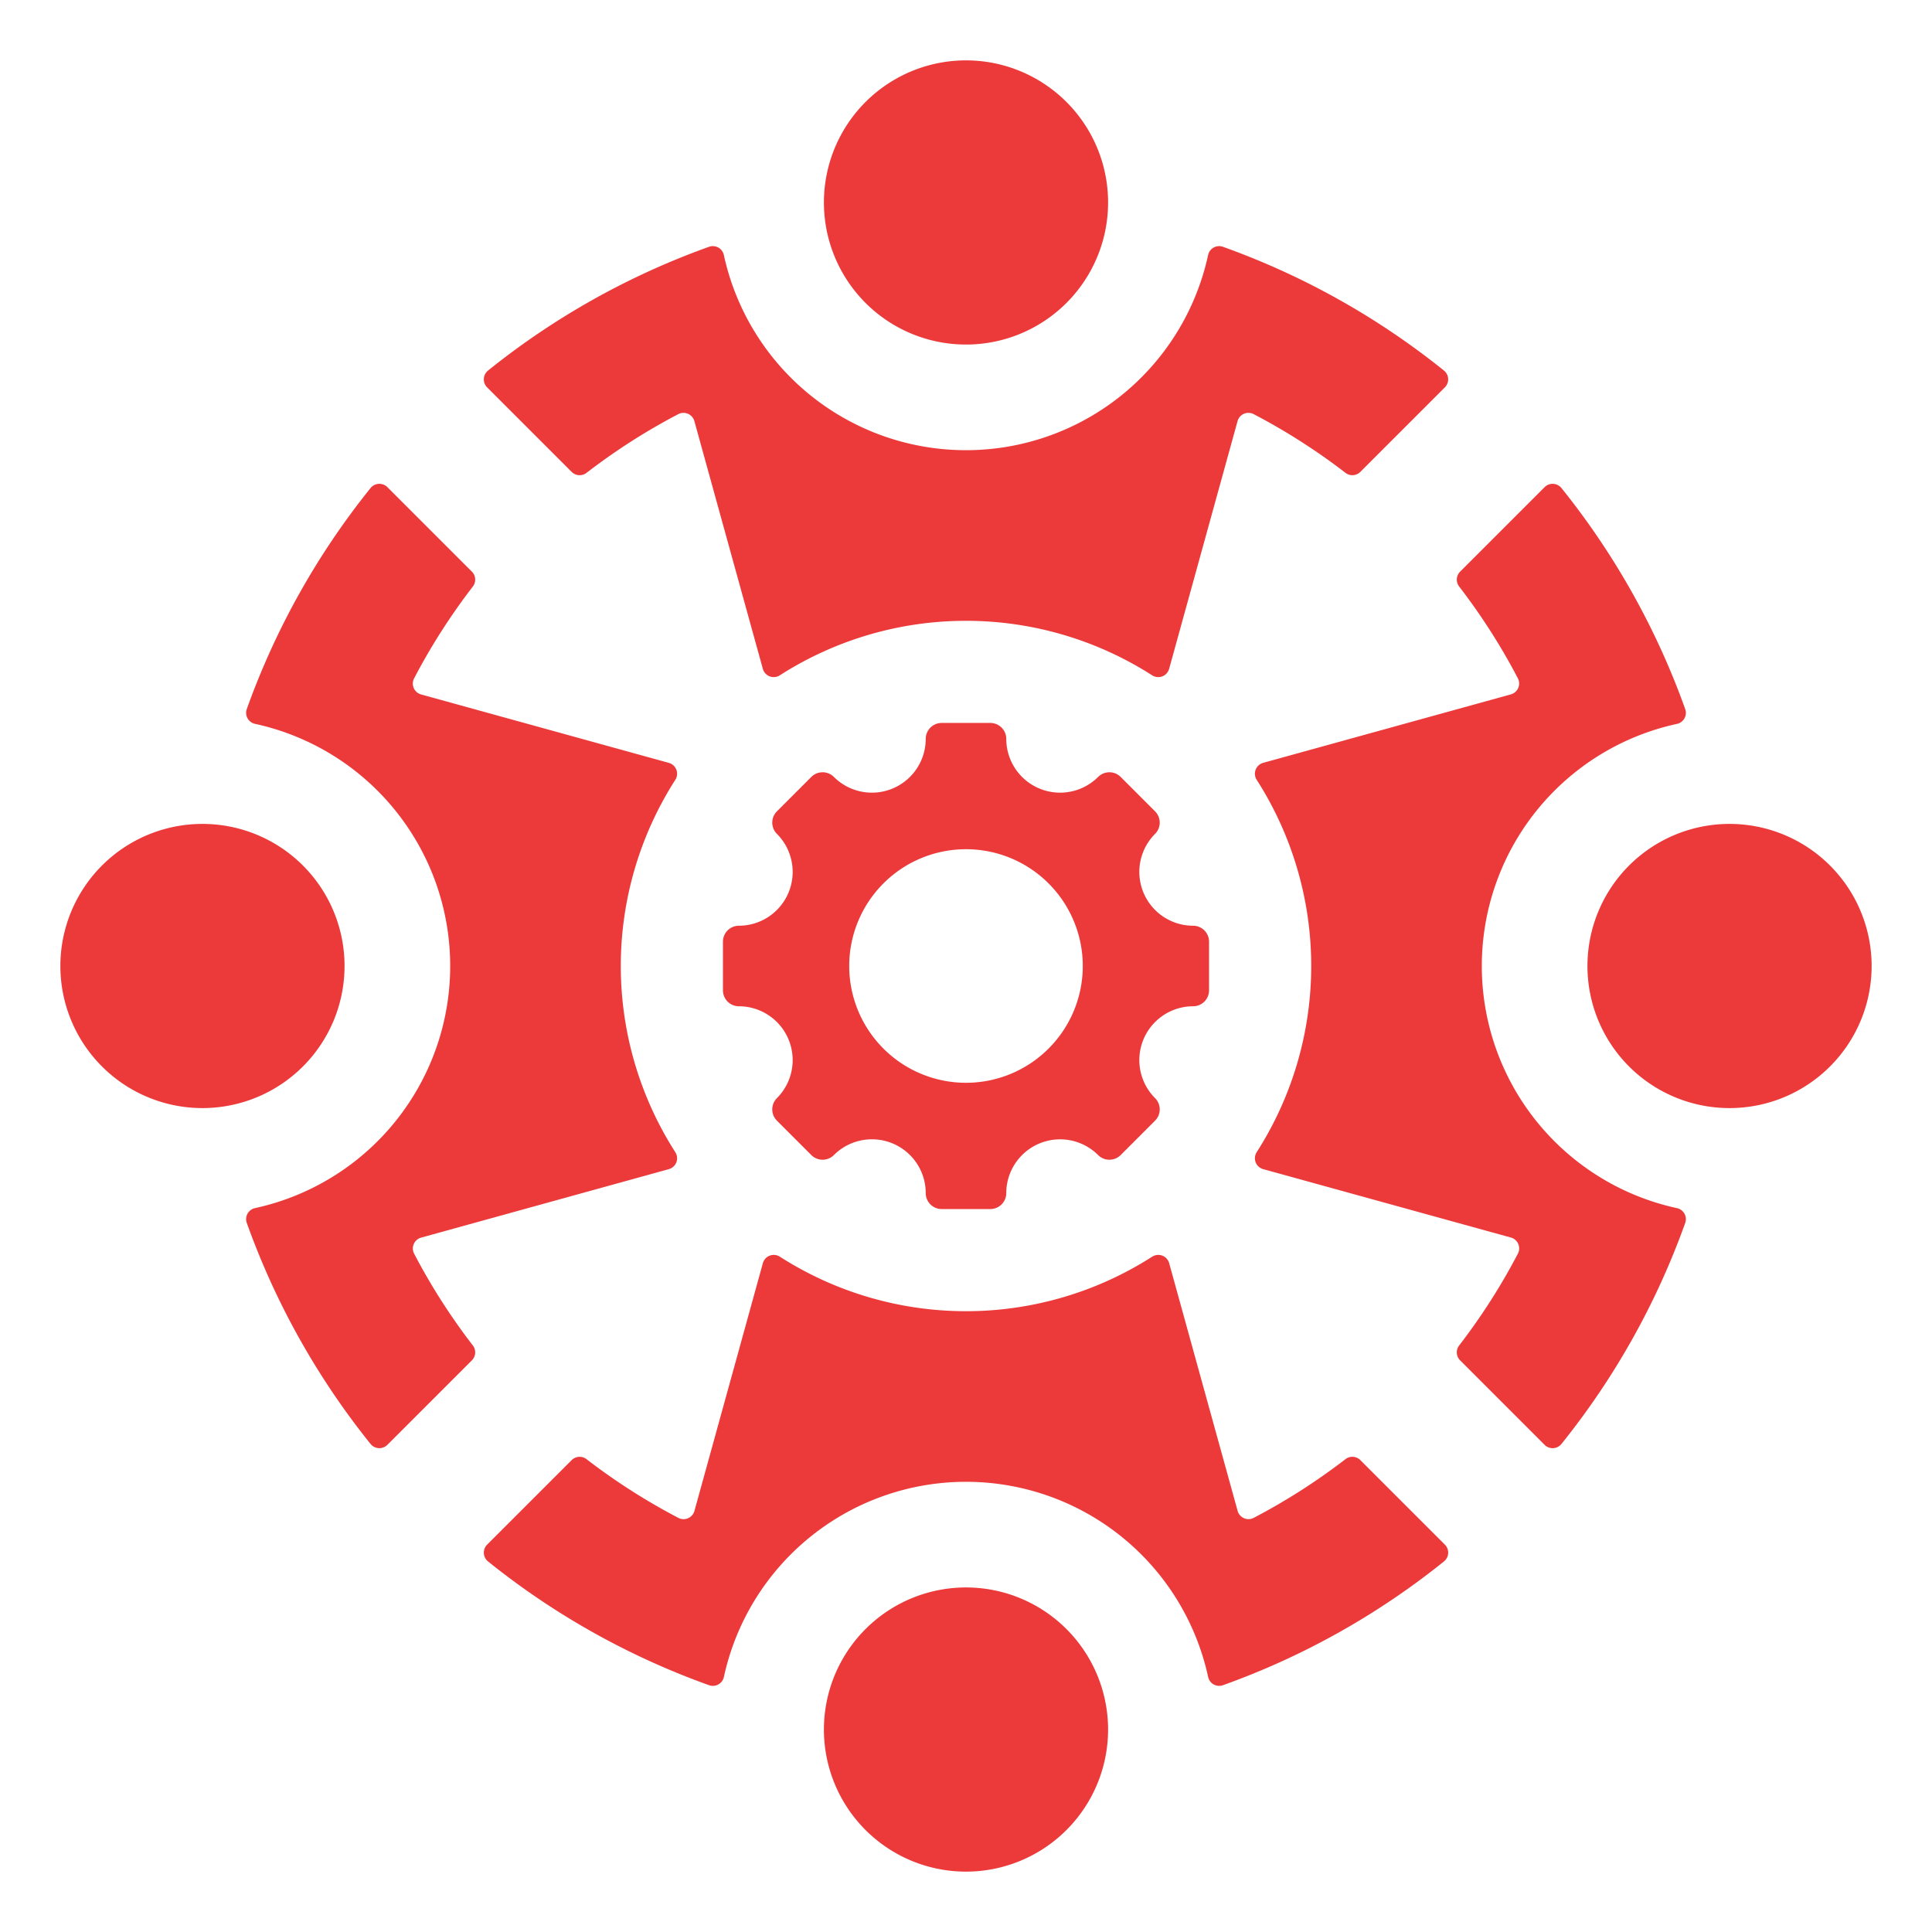 <svg id="Layer_1" viewBox="0 0 512 512" xmlns="http://www.w3.org/2000/svg" data-name="Layer 1" fill="#ec393a" width="40" height="40"><path d="m187.9 65.406a202.034 202.034 0 0 0 -58.56 32.794 3 3 0 0 0 -.242 4.46l22.392 22.391a2.985 2.985 0 0 0 3.952.255 165.112 165.112 0 0 1 24.3-15.547 2.99 2.99 0 0 1 4.28 1.86l18.135 65.615a2.992 2.992 0 0 0 4.512 1.726 91.469 91.469 0 0 1 98.656 0 2.992 2.992 0 0 0 4.511-1.726l18.123-65.619a2.991 2.991 0 0 1 4.281-1.861 165.176 165.176 0 0 1 24.318 15.546 2.985 2.985 0 0 0 3.952-.255l22.39-22.388a3 3 0 0 0 -.242-4.459 202.044 202.044 0 0 0 -58.558-32.791 2.987 2.987 0 0 0 -3.94 2.19 65.664 65.664 0 0 1 -128.328 0 2.988 2.988 0 0 0 -3.94-2.191zm128.281 201.266a14.263 14.263 0 0 0 -10.08 24.336 4.232 4.232 0 0 1 0 5.984l-9.109 9.109a4.232 4.232 0 0 1 -5.984 0 14.263 14.263 0 0 0 -24.336 10.08 4.231 4.231 0 0 1 -4.231 4.232h-12.882a4.231 4.231 0 0 1 -4.231-4.232 14.256 14.256 0 0 0 -24.336-10.08 4.232 4.232 0 0 1 -5.984 0l-9.109-9.109a4.23 4.23 0 0 1 0-5.984 14.263 14.263 0 0 0 -10.08-24.336 4.231 4.231 0 0 1 -4.232-4.231v-12.882a4.231 4.231 0 0 1 4.232-4.231 14.263 14.263 0 0 0 10.08-24.336 4.23 4.23 0 0 1 0-5.984l9.109-9.109a4.23 4.23 0 0 1 5.984 0 14.263 14.263 0 0 0 24.336-10.081 4.231 4.231 0 0 1 4.231-4.231h12.882a4.231 4.231 0 0 1 4.231 4.231 14.263 14.263 0 0 0 24.336 10.082 4.23 4.23 0 0 1 5.984 0l9.109 9.109a4.232 4.232 0 0 1 0 5.984 14.263 14.263 0 0 0 10.08 24.336 4.231 4.231 0 0 1 4.232 4.231v12.882a4.231 4.231 0 0 1 -4.232 4.231zm-60.181-41.621a30.949 30.949 0 1 0 30.949 30.949 30.949 30.949 0 0 0 -30.949-30.949zm0 270.949a37.654 37.654 0 1 1 37.653-37.653 37.653 37.653 0 0 1 -37.653 37.653zm0-480a37.654 37.654 0 1 1 -37.653 37.653 37.653 37.653 0 0 1 37.653-37.653zm240 240a37.654 37.654 0 1 1 -37.653-37.654 37.653 37.653 0 0 1 37.653 37.654zm-480 0a37.654 37.654 0 1 1 37.653 37.653 37.653 37.653 0 0 1 -37.653-37.653zm293.843 78.767a2.992 2.992 0 0 0 -4.512-1.725 91.467 91.467 0 0 1 -98.655 0 2.992 2.992 0 0 0 -4.512 1.726l-18.123 65.619a2.991 2.991 0 0 1 -4.281 1.861 165.124 165.124 0 0 1 -24.318-15.548 2.987 2.987 0 0 0 -3.953.255l-22.389 22.387a3 3 0 0 0 .242 4.46 202.031 202.031 0 0 0 58.558 32.791 2.987 2.987 0 0 0 3.94-2.191 65.664 65.664 0 0 1 128.328 0 2.987 2.987 0 0 0 3.94 2.191 202.044 202.044 0 0 0 58.552-32.793 3 3 0 0 0 .242-4.46l-22.392-22.389a2.985 2.985 0 0 0 -3.952-.255 165.188 165.188 0 0 1 -24.3 15.546 2.991 2.991 0 0 1 -4.281-1.86zm-132.611-24.924-65.615 18.135a2.989 2.989 0 0 0 -1.859 4.28 165.106 165.106 0 0 0 15.546 24.3 2.987 2.987 0 0 1 -.255 3.952l-22.392 22.39a3 3 0 0 1 -4.459-.242 202.011 202.011 0 0 1 -32.792-58.558 2.987 2.987 0 0 1 2.191-3.94 65.664 65.664 0 0 0 0-128.328 2.987 2.987 0 0 1 -2.19-3.94 202.044 202.044 0 0 1 32.793-58.552 3 3 0 0 1 4.46-.242l22.391 22.392a2.985 2.985 0 0 1 .255 3.952 165.176 165.176 0 0 0 -15.556 24.318 2.991 2.991 0 0 0 1.861 4.281l65.619 18.123a2.991 2.991 0 0 1 1.726 4.511 91.471 91.471 0 0 0 0 98.656 2.992 2.992 0 0 1 -1.726 4.512zm157.536-107.686 65.615-18.135a2.991 2.991 0 0 0 1.86-4.281 165.155 165.155 0 0 0 -15.547-24.3 2.987 2.987 0 0 1 .255-3.953l22.391-22.388a3 3 0 0 1 4.46.242 202.044 202.044 0 0 1 32.792 58.558 2.987 2.987 0 0 1 -2.191 3.94 65.664 65.664 0 0 0 0 128.328 2.987 2.987 0 0 1 2.191 3.94 202.021 202.021 0 0 1 -32.794 58.552 3 3 0 0 1 -4.46.242l-22.389-22.392a2.985 2.985 0 0 1 -.255-3.952 165.124 165.124 0 0 0 15.556-24.318 2.99 2.99 0 0 0 -1.86-4.281l-65.62-18.123a2.993 2.993 0 0 1 -1.726-4.512 91.467 91.467 0 0 0 0-98.655 2.992 2.992 0 0 1 1.722-4.512z" fill-rule="evenodd"/></svg>